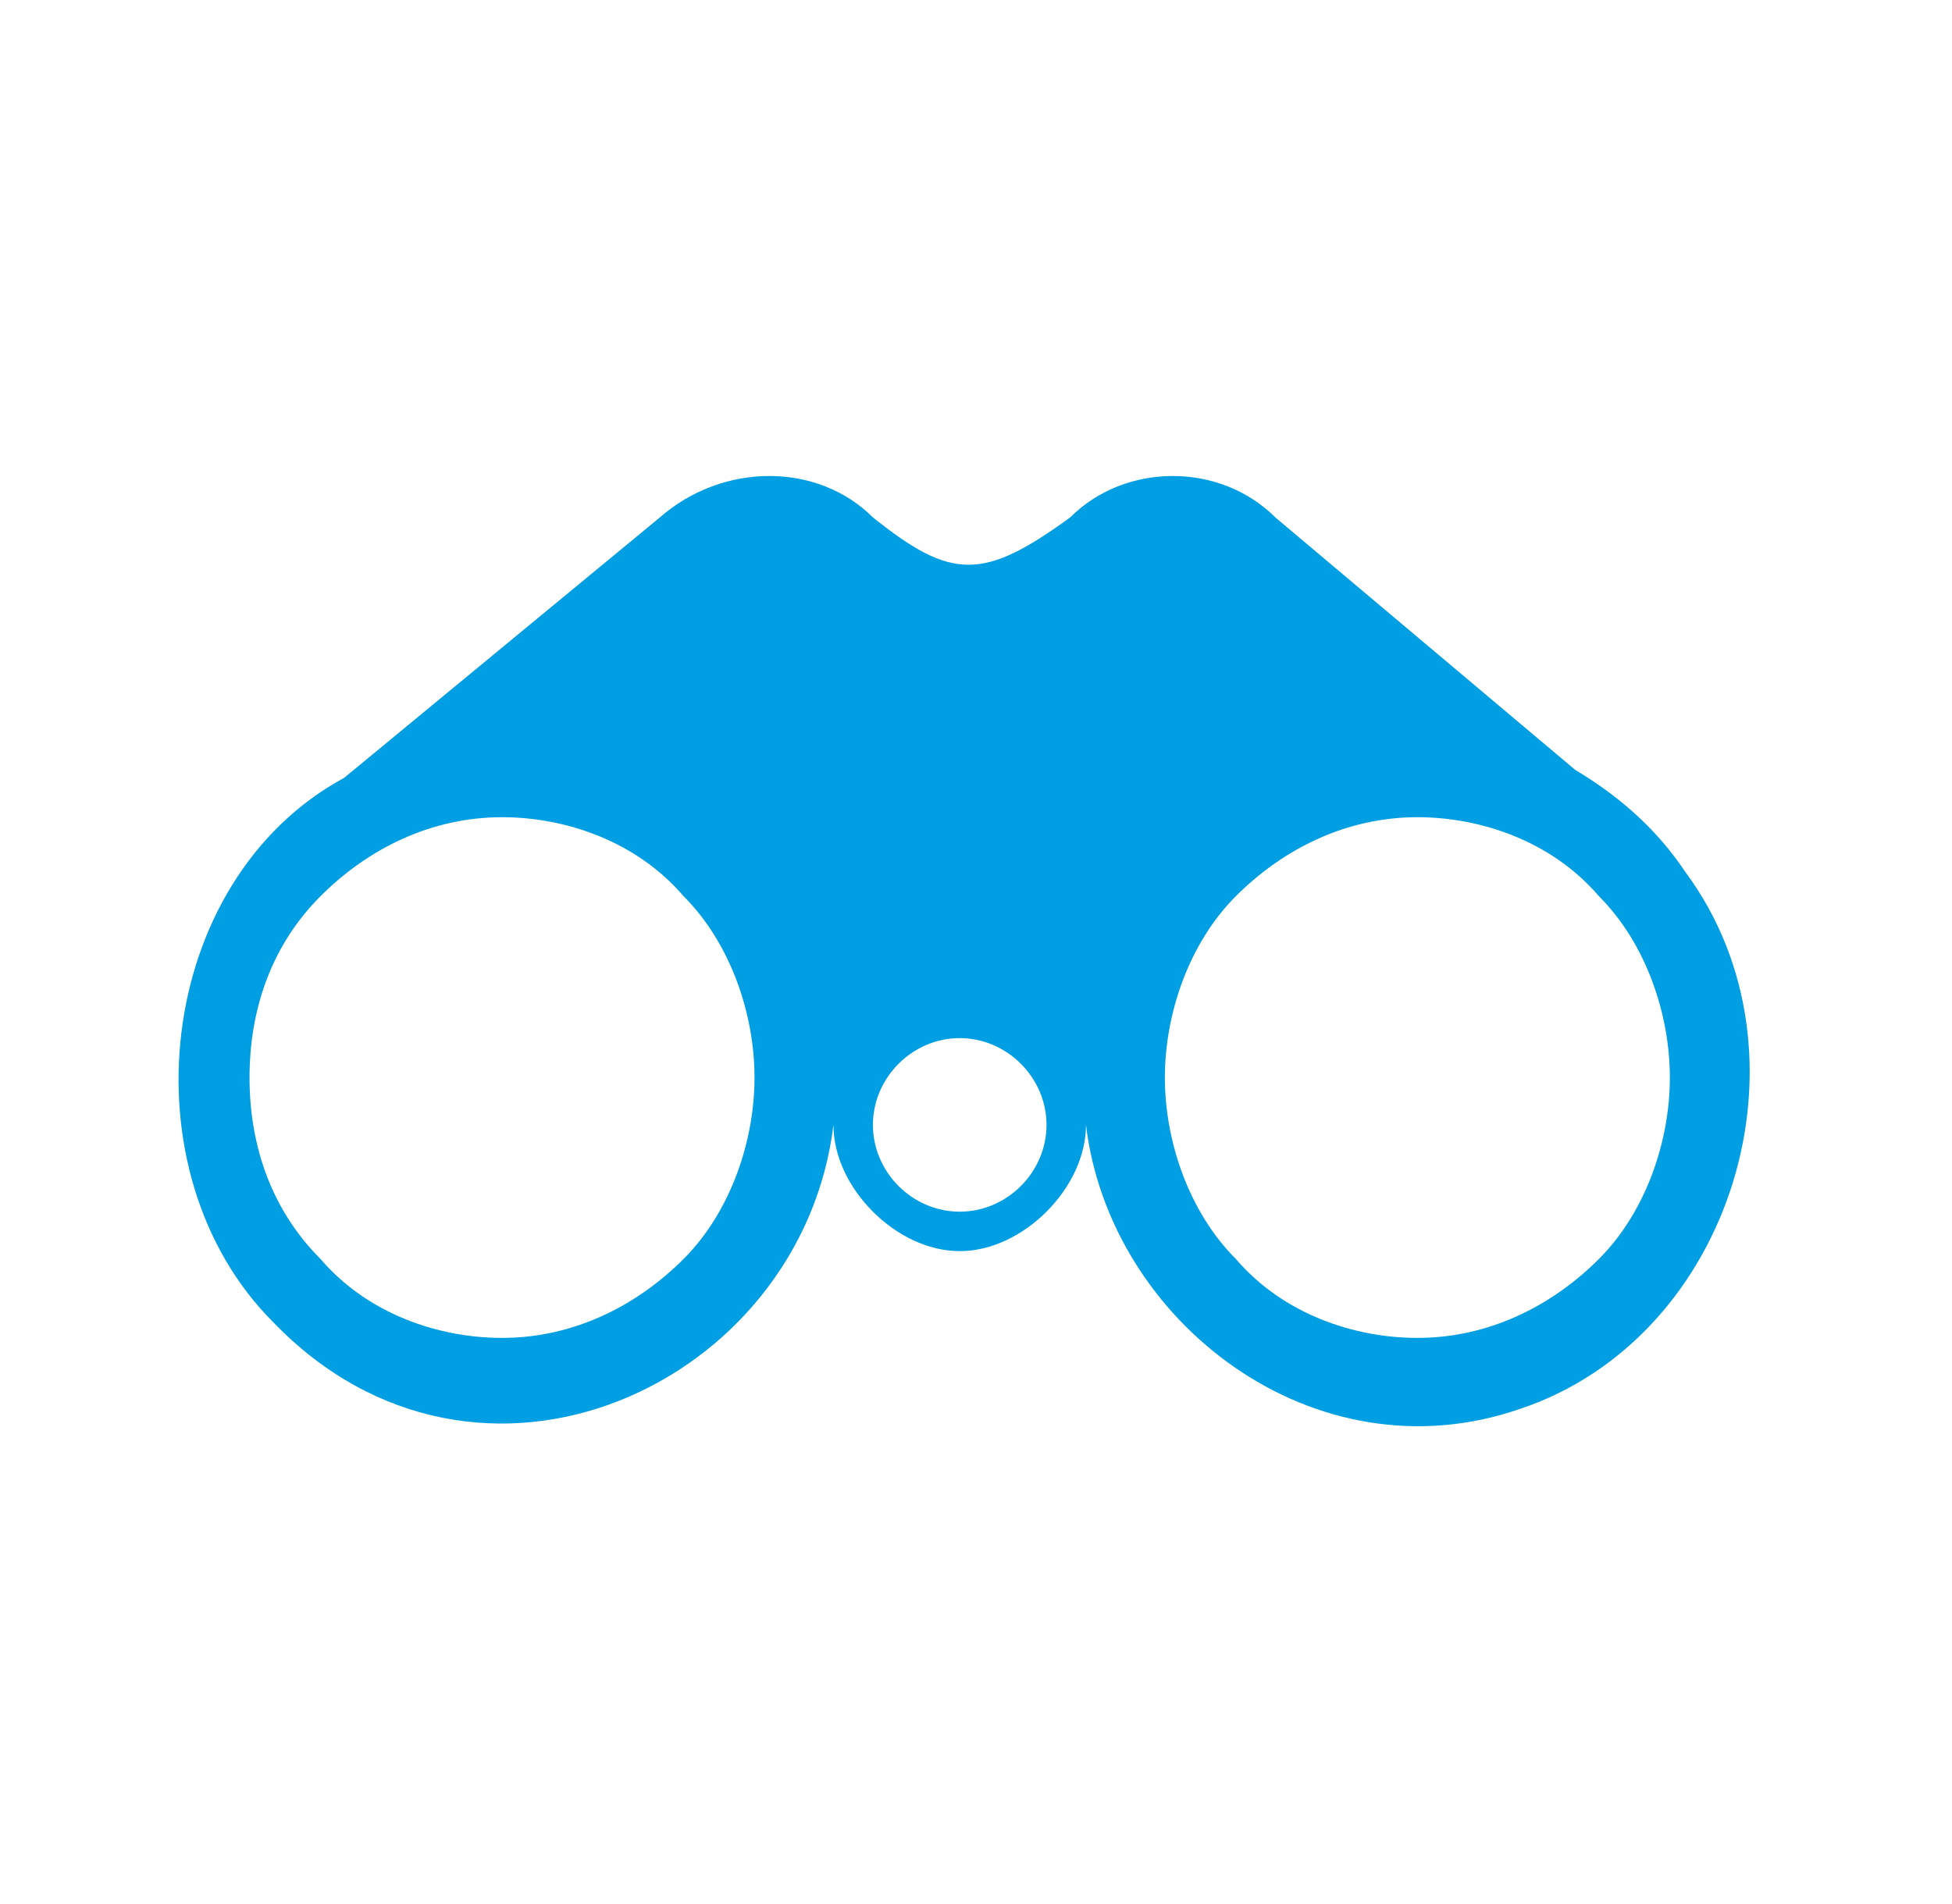 <svg width="41" height="40" viewBox="0 0 41 40" fill="none" xmlns="http://www.w3.org/2000/svg">
    <path fill-rule="evenodd" clip-rule="evenodd" d="M35.406 18.328C34.743 17.334 33.914 16.671 33.086 16.174L26.787 10.87C25.627 9.71 23.638 9.71 22.478 10.87C20.655 12.196 19.992 12.196 18.335 10.87C17.174 9.71 15.185 9.71 13.86 10.87L7.23 16.34C3.252 18.494 2.589 24.627 5.738 27.776C10.048 32.251 16.843 29.102 17.506 23.632C17.506 24.295 17.837 24.958 18.335 25.455C18.832 25.953 19.495 26.284 20.158 26.284C20.821 26.284 21.484 25.953 21.981 25.455C22.478 24.958 22.81 24.295 22.81 23.632C23.307 27.776 27.616 31.09 31.925 29.599C36.4 28.107 38.223 22.14 35.406 18.328ZM14.357 26.45C13.362 27.444 12.036 28.107 10.545 28.107C9.219 28.107 7.727 27.61 6.733 26.45C5.738 25.455 5.241 24.129 5.241 22.638C5.241 21.146 5.738 19.82 6.733 18.826C7.727 17.831 9.053 17.168 10.545 17.168C11.871 17.168 13.362 17.666 14.357 18.826C15.351 19.82 15.848 21.312 15.848 22.638C15.848 23.964 15.351 25.455 14.357 26.45ZM20.158 25.455C19.163 25.455 18.335 24.627 18.335 23.632C18.335 22.638 19.163 21.809 20.158 21.809C21.152 21.809 21.981 22.638 21.981 23.632C21.981 24.627 21.152 25.455 20.158 25.455ZM33.583 26.45C32.588 27.444 31.262 28.107 29.771 28.107C28.445 28.107 26.953 27.61 25.959 26.45C24.964 25.455 24.467 23.964 24.467 22.638C24.467 21.312 24.964 19.82 25.959 18.826C26.953 17.831 28.279 17.168 29.771 17.168C31.097 17.168 32.588 17.666 33.583 18.826C34.577 19.82 35.074 21.312 35.074 22.638C35.074 23.964 34.577 25.455 33.583 26.45Z" fill="#009EE2"/>
</svg>
